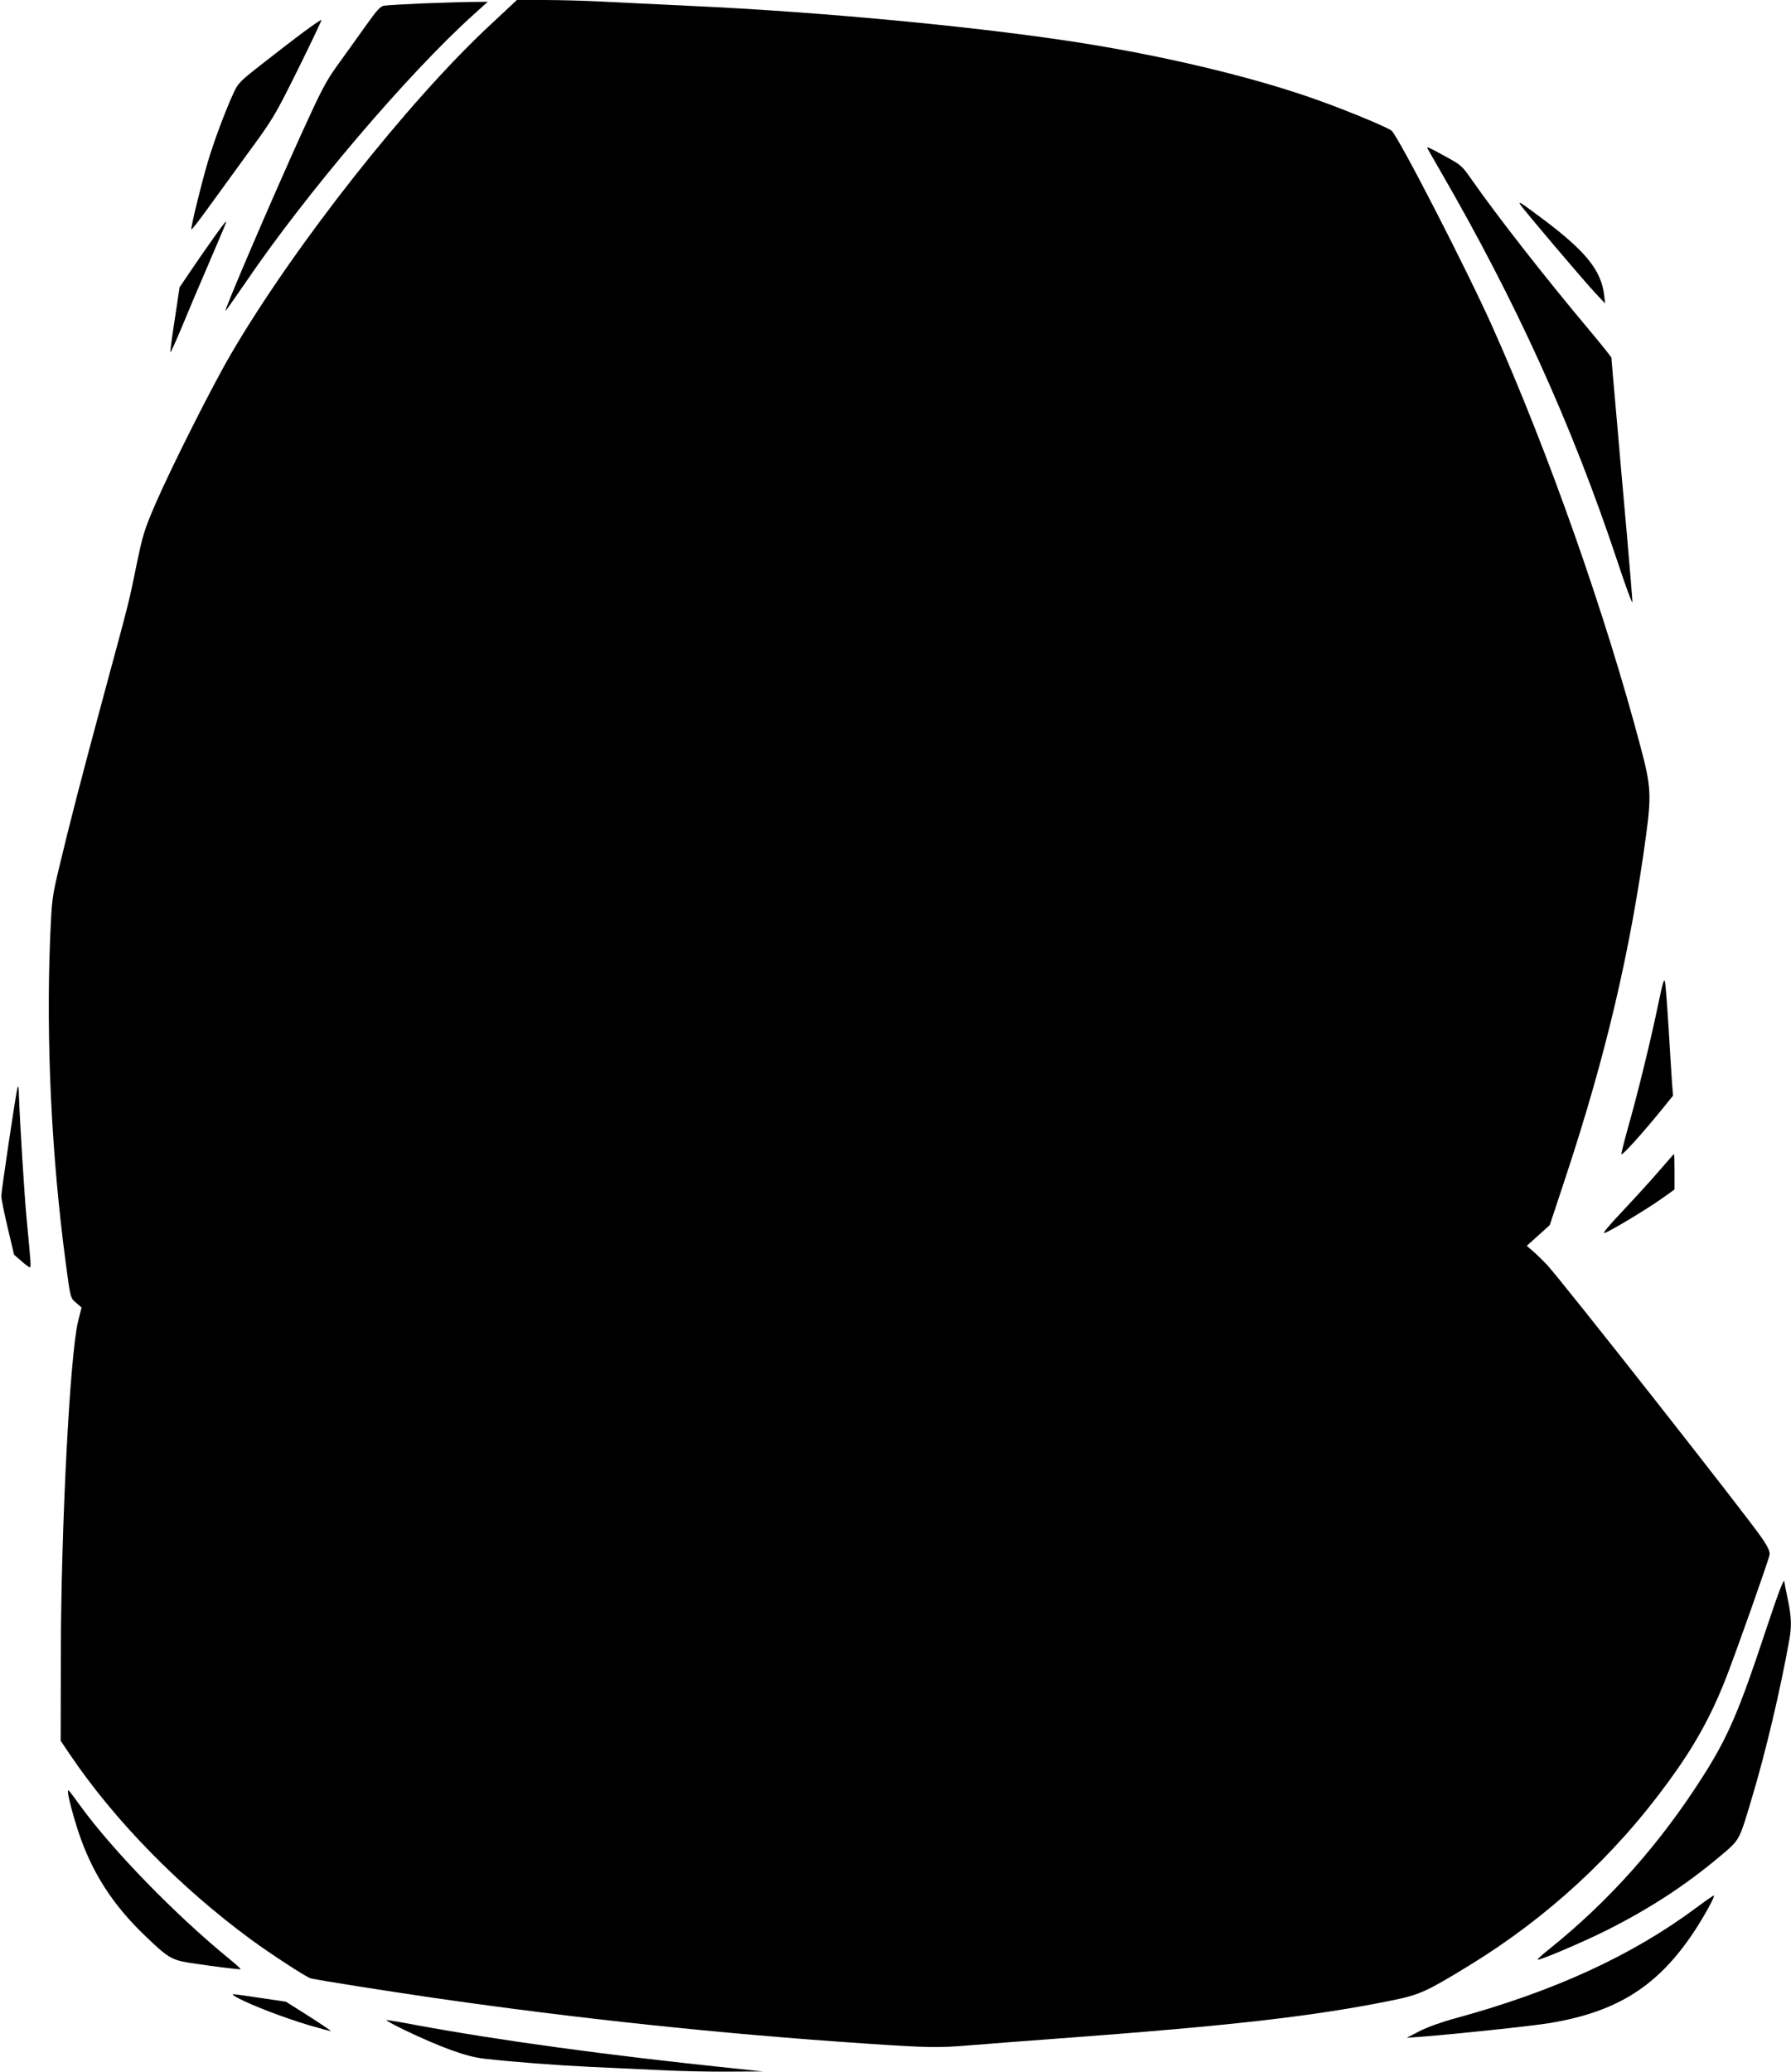 <?xml version="1.0" standalone="no"?>
<!DOCTYPE svg PUBLIC "-//W3C//DTD SVG 20010904//EN"
 "http://www.w3.org/TR/2001/REC-SVG-20010904/DTD/svg10.dtd">
<svg version="1.0" xmlns="http://www.w3.org/2000/svg"
 width="1107pt" height="1280pt" viewBox="0 0 1107 1280"
 preserveAspectRatio="xMidYMid meet">
<g transform="translate(0,1280) scale(0.1,-0.1)"
fill="#000000" stroke="none">
<path d="M3030 12646 c-510 -474 -1215 -1369 -1604 -2036 -118 -202 -366 -695
-466 -925 -67 -156 -77 -186 -116 -375 -49 -238 -40 -204 -196 -780 -152 -563
-216 -812 -278 -1071 -49 -204 -49 -210 -60 -450 -26 -634 8 -1348 96 -2009
30 -224 28 -219 67 -251 l31 -27 -22 -88 c-50 -210 -105 -1272 -106 -2064 l-1
-525 54 -80 c276 -410 678 -821 1121 -1147 123 -90 345 -235 371 -241 51 -12
468 -78 764 -121 879 -127 1765 -221 2655 -281 407 -27 456 -28 660 -11 107 9
348 27 535 41 1069 79 1582 137 2069 236 168 34 213 54 471 212 487 297 904
681 1238 1140 157 214 259 397 351 629 57 143 266 733 273 770 4 21 -6 44 -43
100 -82 124 -1252 1610 -1336 1698 -24 25 -60 60 -82 79 l-39 34 71 64 71 64
100 302 c248 751 399 1394 496 2112 32 240 29 301 -32 530 -218 826 -571 1829
-918 2605 -156 349 -573 1160 -623 1212 -17 17 -255 117 -439 183 -368 134
-891 263 -1419 350 -618 102 -1642 201 -2484 239 -184 9 -425 20 -535 26 -110
6 -274 10 -365 10 l-165 0 -165 -154z"/>
<path d="M2615 12779 c-115 -5 -223 -11 -240 -14 -25 -4 -45 -27 -117 -128
-48 -67 -124 -174 -170 -237 -73 -101 -100 -153 -221 -418 -192 -423 -483
-1102 -473 -1102 3 0 57 78 122 172 372 548 1002 1289 1409 1656 l90 81 -95
-1 c-52 0 -189 -5 -305 -9z"/>
<path d="M1879 12604 c-57 -42 -172 -131 -255 -196 -145 -113 -153 -122 -182
-186 -50 -109 -117 -288 -156 -417 -42 -142 -109 -415 -103 -422 3 -2 40 45
83 104 43 59 156 215 252 347 173 236 176 241 324 538 82 166 147 303 145 305
-3 2 -51 -31 -108 -73z"/>
<path d="M8823 11883 c2 -5 38 -66 79 -138 470 -812 812 -1564 1094 -2410 51
-154 93 -269 94 -255 0 14 -16 205 -35 425 -20 220 -49 552 -65 738 -17 187
-30 342 -30 347 0 4 -64 84 -142 177 -272 324 -565 699 -723 925 -58 83 -64
89 -162 142 -99 55 -118 63 -110 49z"/>
<path d="M9397 11536 c13 -24 392 -470 463 -546 l61 -65 -5 46 c-18 162 -117
282 -411 499 -112 83 -120 88 -108 66z"/>
<path d="M1315 11323 c-42 -59 -105 -150 -140 -202 l-65 -96 -30 -199 c-17
-109 -29 -200 -27 -203 2 -2 35 70 72 159 37 90 108 258 158 373 120 280 118
275 112 275 -2 0 -39 -48 -80 -107z"/>
<path d="M10251 6604 c-44 -215 -129 -563 -186 -762 -25 -90 -45 -168 -43
-173 4 -11 141 142 252 279 l67 83 -6 72 c-3 40 -12 191 -21 337 -9 146 -19
278 -23 294 -5 23 -14 -4 -40 -130z"/>
<path d="M107 6075 c-10 -40 -99 -633 -99 -665 0 -14 17 -101 39 -193 l40
-169 44 -38 c24 -22 48 -39 53 -40 9 0 7 22 -19 295 -14 141 -42 599 -48 765
-1 58 -4 68 -10 45z"/>
<path d="M10261 5573 c-46 -54 -147 -165 -224 -247 -91 -96 -134 -147 -120
-144 30 8 259 145 356 214 l77 55 0 109 c0 61 -1 110 -3 110 -2 0 -40 -44 -86
-97z"/>
<path d="M10911 2718 c-160 -484 -230 -647 -378 -881 -268 -424 -586 -782
-961 -1082 -40 -32 -71 -60 -68 -62 8 -8 278 107 426 181 265 133 488 278 702
458 122 103 116 91 194 352 88 292 178 674 234 987 15 82 12 145 -10 249 -11
51 -20 97 -20 102 0 40 -30 -37 -119 -304z"/>
<path d="M420 1730 c0 -28 31 -145 62 -240 84 -255 212 -456 415 -650 139
-134 163 -148 269 -166 136 -21 317 -44 321 -40 2 2 -31 32 -74 67 -328 268
-718 668 -918 944 -72 99 -75 103 -75 85z"/>
<path d="M10485 1014 c-399 -297 -880 -517 -1491 -684 -85 -23 -171 -54 -220
-79 l-79 -41 70 5 c216 16 707 68 814 86 416 69 666 227 888 559 62 93 138
230 126 229 -4 0 -53 -34 -108 -75z"/>
<path d="M1480 451 c87 -45 276 -117 425 -162 75 -22 138 -39 140 -37 1 1 -60
43 -137 92 l-141 89 -156 23 c-86 13 -163 24 -171 23 -8 0 10 -13 40 -28z"/>
<path d="M2498 259 c228 -109 385 -166 494 -178 187 -21 435 -40 663 -51 127
-6 320 -15 430 -20 110 -6 297 -10 415 -9 l215 1 -180 19 c-788 82 -1446 172
-1971 269 -89 17 -167 30 -175 29 -8 0 42 -27 109 -60z"/>
</g>
</svg>
